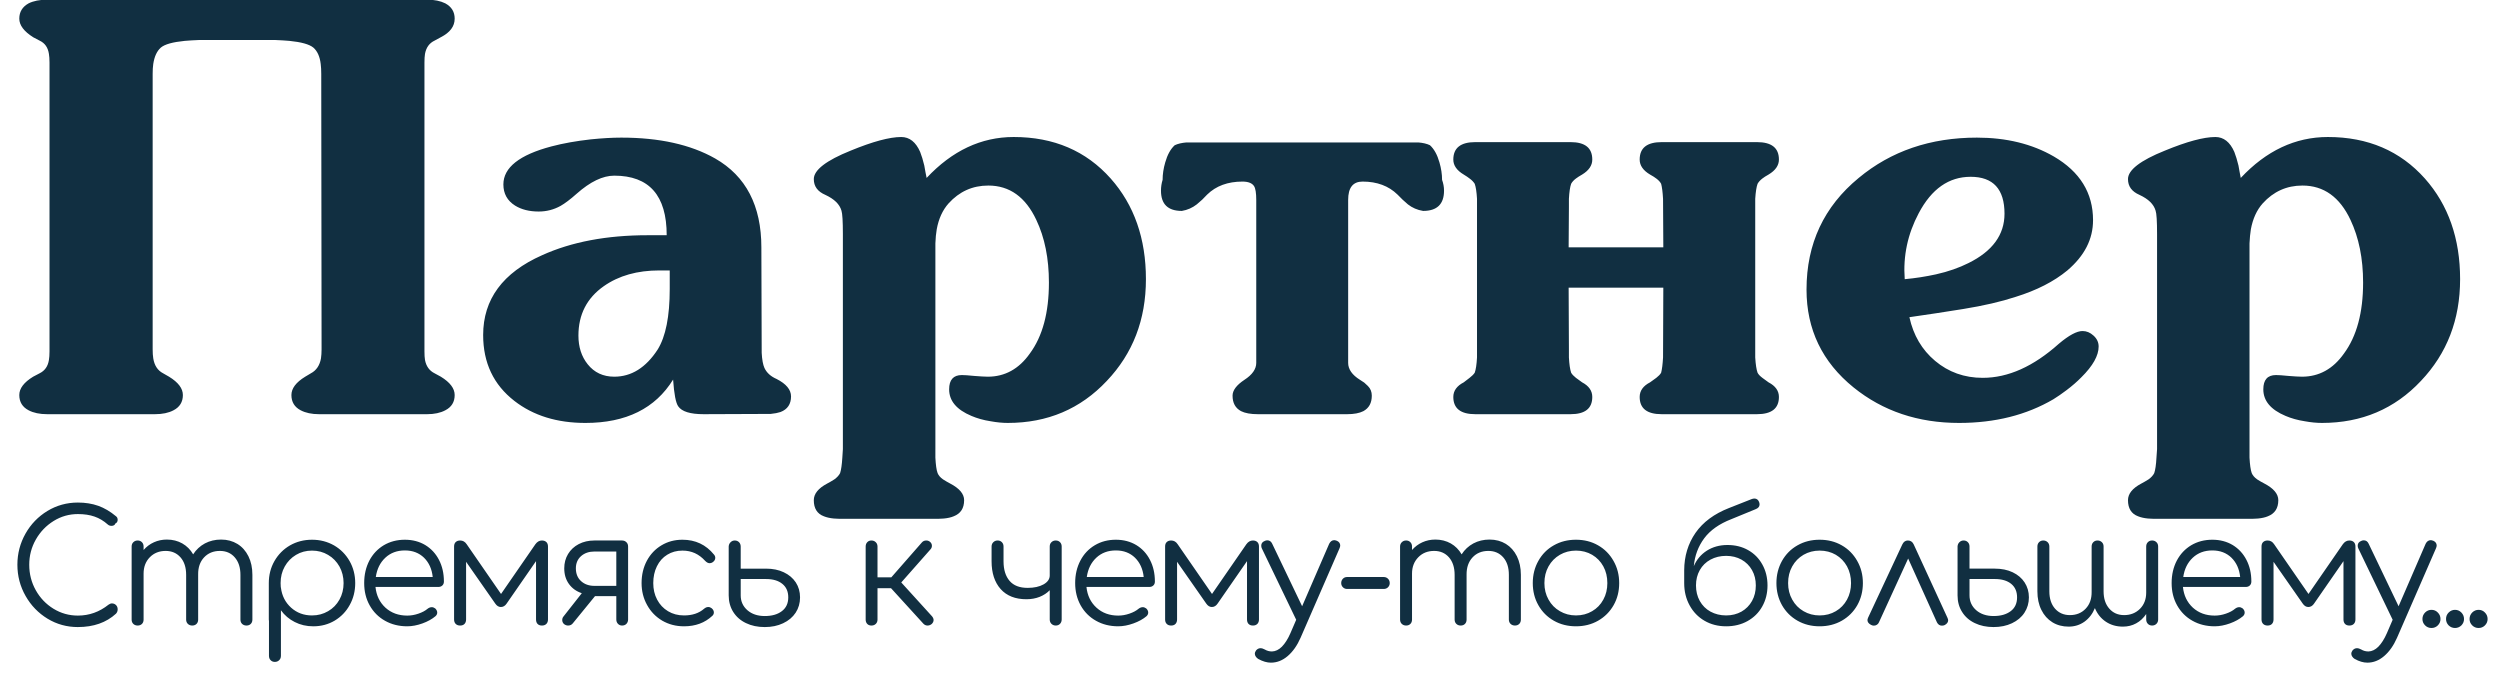 <?xml version="1.0" encoding="UTF-8"?>
<!DOCTYPE svg PUBLIC "-//W3C//DTD SVG 1.1//EN" "http://www.w3.org/Graphics/SVG/1.1/DTD/svg11.dtd">
<!-- Creator: CorelDRAW 2020 (64-Bit) -->
<svg xmlns="http://www.w3.org/2000/svg" xml:space="preserve" width="460px" height="126px" version="1.1" style="shape-rendering:geometricPrecision; text-rendering:geometricPrecision; image-rendering:optimizeQuality; fill-rule:evenodd; clip-rule:evenodd"
viewBox="0 0 460 126"
 xmlns:xlink="http://www.w3.org/1999/xlink"
 xmlns:xodm="http://www.corel.com/coreldraw/odm/2003">
 <defs>
  <style type="text/css">
   <![CDATA[
    .fil0 {fill:#112F41}
   ]]>
  </style>
 </defs>
 <g id="Layer_x0020_1">
  <path class="fil0" d="M36.66 7.36c-0.97,0.04 -1.86,0.09 -2.66,0.16 -2.21,0.22 -3.68,0.62 -4.41,1.24 -0.72,0.64 -1.18,1.63 -1.39,3.01 -0.08,0.53 -0.11,1.14 -0.11,1.83l0 50.68c0,0.62 0.03,1.18 0.11,1.66 0.21,1.31 0.81,2.23 1.82,2.75l1.08 0.62c1.7,1.04 2.55,2.16 2.55,3.38 0,1.27 -0.58,2.21 -1.72,2.8 -0.9,0.48 -2.04,0.72 -3.42,0.72l-19.81 0c-1.4,0 -2.53,-0.24 -3.44,-0.72 -1.13,-0.59 -1.71,-1.53 -1.71,-2.8 0,-1.22 0.85,-2.34 2.55,-3.38l1.18 -0.62c0.98,-0.48 1.54,-1.3 1.72,-2.45 0.07,-0.4 0.11,-0.94 0.11,-1.59l0 -53.12c0,-0.66 -0.04,-1.21 -0.11,-1.62 -0.18,-1.18 -0.74,-1.98 -1.72,-2.44l-1.18 -0.62c-1.7,-1.08 -2.55,-2.21 -2.55,-3.42 0,-1.25 0.58,-2.18 1.71,-2.81 0.91,-0.45 2.04,-0.68 3.44,-0.68l69.88 0c1.34,0 2.46,0.23 3.36,0.68 1.15,0.63 1.72,1.56 1.72,2.81 0,1.42 -0.85,2.55 -2.55,3.42l-1.14 0.62c-0.97,0.46 -1.55,1.26 -1.77,2.44 -0.07,0.41 -0.1,0.96 -0.1,1.62l0 53.12c0,0.65 0.03,1.19 0.1,1.59 0.22,1.15 0.8,1.97 1.77,2.45l1.14 0.62c1.7,1.04 2.55,2.16 2.55,3.38 0,1.27 -0.57,2.21 -1.72,2.8 -0.9,0.48 -2.02,0.72 -3.36,0.72l-19.87 0c-1.35,0 -2.48,-0.24 -3.39,-0.72 -1.13,-0.59 -1.7,-1.53 -1.7,-2.8 0,-1.22 0.84,-2.34 2.54,-3.38l1.04 -0.62c0.99,-0.52 1.63,-1.44 1.86,-2.75 0.07,-0.48 0.11,-1.04 0.11,-1.66l-0.06 -50.68c0,-0.69 -0.03,-1.3 -0.1,-1.83 -0.16,-1.38 -0.62,-2.37 -1.35,-3.01 -0.76,-0.62 -2.23,-1.02 -4.41,-1.24 -0.79,-0.07 -1.68,-0.12 -2.64,-0.16l-13.95 0zm103.49 57.54c0.07,1.29 0.24,2.21 0.51,2.81 0.42,0.89 1.17,1.56 2.23,2.02 1.77,0.9 2.66,1.97 2.66,3.21 0,1.41 -0.64,2.37 -1.93,2.87 -0.48,0.16 -1.08,0.28 -1.81,0.35l-12.34 0.05c-2.46,0 -4.02,-0.48 -4.68,-1.45 -0.44,-0.62 -0.76,-2.26 -0.94,-4.92 -3.27,5.31 -8.66,7.98 -16.13,7.98 -5.22,0 -9.58,-1.34 -13.07,-4.05 -3.84,-2.98 -5.75,-7.01 -5.75,-12.13 0,-6.57 3.61,-11.47 10.84,-14.68 5.43,-2.46 11.91,-3.68 19.44,-3.68l3.49 0c0,-7.32 -3.22,-10.96 -9.65,-10.96 -2.11,0 -4.41,1.11 -6.91,3.32 -1.2,1.07 -2.2,1.81 -2.96,2.24 -1.24,0.69 -2.58,1.04 -4.03,1.04 -1.74,0 -3.19,-0.37 -4.36,-1.1 -1.42,-0.9 -2.14,-2.19 -2.14,-3.89 0,-3.1 2.95,-5.44 8.87,-7 2.16,-0.57 4.55,-0.99 7.22,-1.29 2.08,-0.21 3.93,-0.32 5.6,-0.32 6.99,0 12.75,1.27 17.28,3.84 5.67,3.24 8.5,8.7 8.5,16.35l0.06 19.39zm-18.83 -15.14c-4.05,0 -7.45,0.95 -10.23,2.9 -3.1,2.18 -4.66,5.21 -4.66,9.09 0,2.1 0.57,3.86 1.7,5.27 1.22,1.53 2.85,2.29 4.89,2.29 3.15,0 5.81,-1.65 7.98,-4.98 1.49,-2.39 2.23,-6.11 2.23,-11.16l0 -3.41 -1.91 0zm50.79 32.88l0 1.56c0.07,1.31 0.19,2.27 0.41,2.85 0.17,0.42 0.49,0.8 0.99,1.15l0.67 0.41 0.67 0.37c1.7,0.89 2.55,1.91 2.55,3.06 0,1.49 -0.65,2.47 -1.93,2.96 -0.47,0.2 -1.08,0.34 -1.8,0.41l-0.99 0.05 -18.26 0 -0.99 -0.05c-0.73,-0.07 -1.33,-0.21 -1.83,-0.41 -1.24,-0.46 -1.86,-1.45 -1.86,-2.96 0,-1.18 0.82,-2.19 2.45,-3.06l0.67 -0.37 0.67 -0.41c0.48,-0.35 0.84,-0.73 1.05,-1.15 0.19,-0.58 0.33,-1.54 0.41,-2.85l0.1 -1.56 0 -39.58c0,-2.35 -0.09,-3.79 -0.26,-4.3 -0.34,-1.19 -1.33,-2.14 -2.96,-2.9 -1.42,-0.61 -2.13,-1.56 -2.13,-2.91 0,-1.66 2.27,-3.42 6.8,-5.24 4.04,-1.66 7.14,-2.5 9.28,-2.5 1.53,0 2.69,0.92 3.49,2.75 0.27,0.69 0.53,1.52 0.76,2.5l0.21 1.18 0.22 1.1c4.69,-5.01 10.04,-7.53 16.02,-7.53 7.37,0 13.32,2.55 17.85,7.64 4.32,4.87 6.48,11.05 6.48,18.52 0,7.44 -2.4,13.67 -7.2,18.72 -4.84,5.15 -10.91,7.73 -18.21,7.73 -0.97,0 -2.03,-0.1 -3.17,-0.31 -1.31,-0.2 -2.49,-0.54 -3.52,-0.98 -2.75,-1.15 -4.11,-2.78 -4.11,-4.89 0,-1.75 0.78,-2.63 2.34,-2.63 0.46,0 1.2,0.05 2.28,0.16 1.08,0.08 1.9,0.14 2.5,0.14 3.13,0 5.72,-1.42 7.72,-4.25 2.36,-3.19 3.52,-7.55 3.52,-13.07 0,-4.43 -0.77,-8.27 -2.32,-11.53 -1.98,-4.21 -4.92,-6.32 -8.83,-6.32 -2.91,0 -5.33,1.1 -7.31,3.28 -1.1,1.23 -1.83,2.83 -2.18,4.76 -0.13,0.76 -0.22,1.63 -0.25,2.6l0 37.86zm56.51 -49.23c-2.71,0 -4.87,0.8 -6.5,2.39l-0.92 0.94 -1 0.87c-0.79,0.62 -1.71,1.03 -2.74,1.2 -2.57,0 -3.84,-1.25 -3.84,-3.73 0,-0.69 0.1,-1.35 0.3,-1.99 0,-1.02 0.16,-2.1 0.48,-3.2 0.4,-1.42 0.99,-2.48 1.75,-3.17 0.6,-0.28 1.31,-0.44 2.14,-0.51l42.7 0c0.83,0.07 1.54,0.23 2.12,0.51 0.76,0.69 1.35,1.75 1.75,3.17 0.32,1.1 0.48,2.18 0.48,3.2 0.23,0.64 0.36,1.3 0.36,1.99 0,2.48 -1.28,3.73 -3.85,3.73 -1.06,-0.17 -2,-0.58 -2.79,-1.2l-0.98 -0.87 -0.94 -0.94c-1.63,-1.59 -3.77,-2.39 -6.42,-2.39 -1.78,0 -2.66,1.12 -2.66,3.37l0 29.99c0,1.17 0.73,2.22 2.18,3.12l0.78 0.51 0.67 0.62c0.49,0.48 0.72,1.09 0.72,1.78 0,1.34 -0.51,2.28 -1.55,2.85 -0.73,0.37 -1.72,0.56 -3,0.56l-16.39 0c-1.35,0 -2.39,-0.19 -3.12,-0.56 -1.05,-0.57 -1.56,-1.51 -1.56,-2.85 0,-0.98 0.73,-1.95 2.18,-2.91 1.45,-0.94 2.18,-1.98 2.18,-3.12l0 -29.99c0,-1.28 -0.14,-2.13 -0.41,-2.54 -0.35,-0.54 -1.06,-0.83 -2.12,-0.83zm77.38 3.17c-0.07,-1.25 -0.19,-2.16 -0.35,-2.76 -0.18,-0.34 -0.48,-0.67 -0.89,-0.97 -0.28,-0.22 -0.66,-0.46 -1.15,-0.73 -1.28,-0.76 -1.91,-1.68 -1.91,-2.76 0,-2.14 1.34,-3.21 4.05,-3.21l17.53 0c2.7,0 4.04,1.07 4.04,3.21 0,1.08 -0.64,2 -1.91,2.76 -0.48,0.27 -0.87,0.51 -1.14,0.73 -0.39,0.3 -0.69,0.63 -0.88,0.97 -0.21,0.6 -0.35,1.51 -0.43,2.76l0 29.2c0.08,1.28 0.22,2.22 0.43,2.8 0.16,0.32 0.46,0.62 0.88,0.94l1.14 0.83c1.27,0.66 1.91,1.56 1.91,2.69 0,2.11 -1.34,3.17 -4.04,3.17l-17.53 0c-2.71,0 -4.05,-1.06 -4.05,-3.17 0,-1.13 0.63,-2.03 1.91,-2.69l1.15 -0.83c0.41,-0.32 0.71,-0.62 0.89,-0.94 0.16,-0.62 0.28,-1.56 0.35,-2.8l0.05 -12.85 -17.42 0 0.05 11.35 0 1.5c0.07,1.24 0.2,2.18 0.41,2.8 0.18,0.32 0.48,0.62 0.88,0.94l1.14 0.83c1.25,0.66 1.87,1.56 1.87,2.69 0,2.11 -1.32,3.17 -4,3.17l-17.53 0c-2.69,0 -4.04,-1.06 -4.04,-3.17 0,-1.13 0.64,-2.03 1.92,-2.69l1.08 -0.83c0.42,-0.32 0.72,-0.62 0.94,-0.94 0.21,-0.58 0.35,-1.52 0.42,-2.8l0 -29.2c-0.07,-1.25 -0.21,-2.16 -0.42,-2.76 -0.22,-0.34 -0.52,-0.67 -0.94,-0.97 -0.27,-0.22 -0.64,-0.46 -1.08,-0.73 -1.28,-0.76 -1.92,-1.68 -1.92,-2.76 0,-2.14 1.35,-3.21 4.04,-3.21l17.53 0c2.68,0 4,1.07 4,3.21 0,1.08 -0.62,2 -1.87,2.76 -0.48,0.27 -0.85,0.51 -1.14,0.73 -0.4,0.3 -0.7,0.63 -0.88,0.97 -0.21,0.6 -0.34,1.51 -0.41,2.76l0 1.51 -0.05 7.42 17.42 0 -0.05 -8.93zm58.83 32.94c4.67,0 9.33,-2.09 14,-6.27 1.85,-1.56 3.3,-2.34 4.36,-2.34 0.73,0 1.4,0.27 2.02,0.84 0.64,0.58 0.94,1.25 0.94,2.01 0,1.67 -1.05,3.55 -3.17,5.65 -0.78,0.8 -1.7,1.6 -2.75,2.39 -0.87,0.66 -1.68,1.21 -2.42,1.67 -4.96,2.9 -10.73,4.35 -17.34,4.35 -7.54,0 -14.01,-2.17 -19.41,-6.53 -5.77,-4.67 -8.66,-10.68 -8.66,-18.01 0,-8.45 3.21,-15.28 9.6,-20.54 5.95,-4.94 13.19,-7.42 21.75,-7.42 5.41,0 10.14,1.15 14.15,3.47 4.81,2.8 7.22,6.71 7.22,11.72 0,3.51 -1.58,6.57 -4.73,9.25 -2.46,2.03 -5.63,3.66 -9.54,4.87 -2.61,0.86 -5.81,1.61 -9.65,2.23l-4.98 0.78 -4.89 0.72c0.73,3.33 2.31,6.01 4.73,8.04 2.46,2.07 5.38,3.12 8.77,3.12zm4 -30.19c0,-4.54 -2.09,-6.8 -6.23,-6.8 -4.02,0 -7.19,2.23 -9.55,6.69 -2.04,3.84 -2.9,7.88 -2.58,12.15 1.96,-0.18 3.87,-0.48 5.75,-0.89 2.29,-0.51 4.27,-1.22 5.97,-2.07 4.42,-2.18 6.64,-5.21 6.64,-9.08zm45.08 43.31l0 1.56c0.07,1.31 0.2,2.27 0.41,2.85 0.18,0.42 0.5,0.8 0.99,1.15l0.67 0.41 0.68 0.37c1.7,0.89 2.55,1.91 2.55,3.06 0,1.49 -0.66,2.47 -1.93,2.96 -0.48,0.2 -1.08,0.34 -1.81,0.41l-0.99 0.05 -18.26 0 -0.99 -0.05c-0.72,-0.07 -1.33,-0.21 -1.82,-0.41 -1.24,-0.46 -1.86,-1.45 -1.86,-2.96 0,-1.18 0.81,-2.19 2.44,-3.06l0.67 -0.37 0.68 -0.41c0.48,-0.35 0.83,-0.73 1.04,-1.15 0.2,-0.58 0.34,-1.54 0.41,-2.85l0.11 -1.56 0 -39.58c0,-2.35 -0.09,-3.79 -0.27,-4.3 -0.34,-1.19 -1.33,-2.14 -2.96,-2.9 -1.41,-0.61 -2.12,-1.56 -2.12,-2.91 0,-1.66 2.26,-3.42 6.8,-5.24 4.03,-1.66 7.13,-2.5 9.28,-2.5 1.52,0 2.69,0.92 3.49,2.75 0.26,0.69 0.53,1.52 0.76,2.5l0.21 1.18 0.21 1.1c4.69,-5.01 10.04,-7.53 16.03,-7.53 7.36,0 13.31,2.55 17.85,7.64 4.32,4.87 6.48,11.05 6.48,18.52 0,7.44 -2.41,13.67 -7.21,18.72 -4.83,5.15 -10.91,7.73 -18.2,7.73 -0.98,0 -2.04,-0.1 -3.17,-0.31 -1.31,-0.2 -2.5,-0.54 -3.53,-0.98 -2.74,-1.15 -4.1,-2.78 -4.1,-4.89 0,-1.75 0.77,-2.63 2.33,-2.63 0.46,0 1.21,0.05 2.29,0.16 1.08,0.08 1.89,0.14 2.49,0.14 3.14,0 5.72,-1.42 7.72,-4.25 2.36,-3.19 3.53,-7.55 3.53,-13.07 0,-4.43 -0.78,-8.27 -2.32,-11.53 -1.98,-4.21 -4.92,-6.32 -8.84,-6.32 -2.9,0 -5.33,1.1 -7.31,3.28 -1.1,1.23 -1.82,2.83 -2.18,4.76 -0.12,0.76 -0.21,1.63 -0.25,2.6l0 37.86z"/>
  <g id="_2441088112128">
   <path class="fil0" d="M14.33 115.38c-2.02,0 -3.88,-0.51 -5.58,-1.54 -1.69,-1.03 -3.04,-2.42 -4.04,-4.18 -1,-1.75 -1.51,-3.67 -1.51,-5.75 0,-2.06 0.5,-3.96 1.49,-5.72 0.99,-1.75 2.34,-3.14 4.03,-4.17 1.7,-1.03 3.57,-1.55 5.61,-1.55 1.37,0 2.62,0.2 3.75,0.6 1.12,0.4 2.21,1.04 3.26,1.92 0.21,0.15 0.31,0.37 0.31,0.66 0,0.15 -0.03,0.29 -0.11,0.41 -0.08,0.13 -0.18,0.22 -0.32,0.27 -0.03,0.14 -0.12,0.24 -0.25,0.32 -0.14,0.07 -0.28,0.11 -0.43,0.11 -0.29,0 -0.53,-0.08 -0.72,-0.26 -0.74,-0.66 -1.55,-1.15 -2.43,-1.45 -0.88,-0.31 -1.9,-0.46 -3.06,-0.46 -1.6,0 -3.09,0.42 -4.46,1.27 -1.37,0.85 -2.47,1.99 -3.28,3.42 -0.81,1.43 -1.21,2.97 -1.21,4.63 0,1.7 0.4,3.26 1.2,4.69 0.8,1.43 1.89,2.57 3.26,3.41 1.37,0.84 2.87,1.26 4.49,1.26 2.08,0 3.96,-0.67 5.64,-2.01 0.21,-0.15 0.42,-0.23 0.62,-0.23 0.29,0 0.54,0.1 0.75,0.3 0.21,0.21 0.31,0.47 0.31,0.79 0,0.31 -0.1,0.57 -0.31,0.8 -1.79,1.64 -4.13,2.46 -7.01,2.46zm26.36 -16.1c1.12,0 2.12,0.27 2.99,0.8 0.87,0.53 1.54,1.29 2.03,2.27 0.49,0.99 0.73,2.12 0.73,3.42l0 8.24c0,0.32 -0.1,0.59 -0.3,0.79 -0.2,0.2 -0.46,0.3 -0.79,0.3 -0.32,0 -0.59,-0.1 -0.8,-0.3 -0.21,-0.2 -0.31,-0.47 -0.31,-0.79l0 -8.24c0,-1.35 -0.35,-2.42 -1.05,-3.22 -0.69,-0.79 -1.6,-1.18 -2.73,-1.18 -1.2,0 -2.17,0.4 -2.92,1.2 -0.74,0.8 -1.1,1.85 -1.08,3.14l0 0.06 0 8.24c0,0.32 -0.1,0.59 -0.3,0.79 -0.2,0.2 -0.47,0.3 -0.79,0.3 -0.32,0 -0.59,-0.1 -0.8,-0.3 -0.21,-0.2 -0.32,-0.47 -0.32,-0.79l0 -8.24c0,-1.35 -0.34,-2.42 -1.04,-3.22 -0.7,-0.79 -1.61,-1.18 -2.73,-1.18 -1.18,0 -2.16,0.39 -2.92,1.17 -0.76,0.78 -1.14,1.78 -1.14,3l0 8.47c0,0.32 -0.1,0.59 -0.3,0.79 -0.2,0.2 -0.47,0.3 -0.79,0.3 -0.32,0 -0.59,-0.1 -0.8,-0.3 -0.21,-0.2 -0.31,-0.47 -0.31,-0.79l0 -13.44c0,-0.33 0.1,-0.6 0.31,-0.8 0.21,-0.21 0.48,-0.32 0.8,-0.32 0.32,0 0.59,0.11 0.79,0.32 0.2,0.2 0.3,0.47 0.3,0.8l0 0.63c0.53,-0.61 1.16,-1.09 1.9,-1.42 0.73,-0.33 1.53,-0.5 2.39,-0.5 1.05,0 1.99,0.24 2.83,0.71 0.84,0.48 1.51,1.15 2,2.01 0.55,-0.86 1.27,-1.53 2.16,-2.01 0.89,-0.47 1.88,-0.71 2.99,-0.71zm16.72 0.03c1.49,0 2.83,0.35 4.05,1.04 1.21,0.7 2.16,1.66 2.86,2.88 0.69,1.22 1.04,2.57 1.04,4.06 0,1.48 -0.34,2.83 -1.02,4.04 -0.67,1.22 -1.6,2.17 -2.77,2.87 -1.17,0.69 -2.48,1.04 -3.93,1.04 -1.24,0 -2.38,-0.26 -3.41,-0.79 -1.03,-0.52 -1.87,-1.24 -2.54,-2.16l0 8.38c0,0.33 -0.11,0.6 -0.32,0.8 -0.21,0.21 -0.47,0.32 -0.8,0.32 -0.32,0 -0.58,-0.11 -0.78,-0.32 -0.2,-0.2 -0.3,-0.47 -0.3,-0.8l0 -6.4c-0.02,-0.06 -0.03,-0.15 -0.03,-0.26l0 -6.72c0,-1.49 0.34,-2.84 1.04,-4.06 0.7,-1.22 1.65,-2.18 2.86,-2.88 1.21,-0.69 2.56,-1.04 4.05,-1.04zm0 13.93c1.09,0 2.07,-0.26 2.96,-0.78 0.89,-0.51 1.58,-1.22 2.09,-2.13 0.5,-0.9 0.76,-1.92 0.76,-3.04 0,-1.13 -0.26,-2.14 -0.76,-3.05 -0.51,-0.9 -1.2,-1.62 -2.09,-2.14 -0.89,-0.53 -1.87,-0.79 -2.96,-0.79 -1.09,0 -2.07,0.26 -2.95,0.79 -0.87,0.52 -1.57,1.24 -2.07,2.14 -0.51,0.91 -0.76,1.92 -0.76,3.05 0,0.32 0.01,0.56 0.03,0.71 0.02,0.04 0.03,0.09 0.03,0.15 0.19,1.48 0.81,2.7 1.87,3.66 1.06,0.95 2.34,1.43 3.85,1.43zm17.09 -13.93c1.41,0 2.66,0.33 3.75,0.98 1.08,0.66 1.93,1.57 2.53,2.74 0.6,1.16 0.9,2.48 0.9,3.97 0,0.31 -0.1,0.55 -0.29,0.73 -0.19,0.18 -0.44,0.27 -0.74,0.27l-11.56 0c0.16,1.57 0.77,2.83 1.83,3.81 1.07,0.97 2.41,1.46 4.01,1.46 0.69,0 1.38,-0.12 2.07,-0.36 0.7,-0.24 1.26,-0.54 1.68,-0.9 0.24,-0.19 0.5,-0.29 0.77,-0.29 0.21,0 0.42,0.08 0.63,0.23 0.24,0.23 0.37,0.49 0.37,0.77 0,0.25 -0.11,0.47 -0.32,0.66 -0.63,0.53 -1.43,0.98 -2.4,1.33 -0.97,0.35 -1.91,0.53 -2.8,0.53 -1.53,0 -2.89,-0.34 -4.09,-1.02 -1.2,-0.67 -2.14,-1.62 -2.82,-2.83 -0.68,-1.21 -1.01,-2.58 -1.01,-4.1 0,-1.55 0.32,-2.92 0.95,-4.14 0.64,-1.21 1.53,-2.15 2.66,-2.83 1.14,-0.67 2.43,-1.01 3.88,-1.01zm0 1.97c-1.45,0 -2.65,0.45 -3.6,1.34 -0.96,0.9 -1.54,2.08 -1.75,3.55l10.47 0c-0.15,-1.47 -0.69,-2.65 -1.6,-3.55 -0.92,-0.89 -2.09,-1.34 -3.52,-1.34zm25.21 -1.83c0.35,0 0.62,0.1 0.82,0.29 0.2,0.19 0.3,0.46 0.3,0.83l0 13.41c0,0.34 -0.1,0.62 -0.3,0.82 -0.2,0.2 -0.47,0.3 -0.82,0.3 -0.34,0 -0.61,-0.1 -0.8,-0.3 -0.19,-0.2 -0.28,-0.48 -0.28,-0.82l0 -10.73 -5.41 7.81c-0.28,0.42 -0.64,0.63 -1.06,0.63 -0.4,0 -0.74,-0.21 -1.03,-0.63l-5.37 -7.69 0 10.61c0,0.34 -0.1,0.62 -0.29,0.82 -0.19,0.2 -0.46,0.3 -0.8,0.3 -0.35,0 -0.62,-0.1 -0.82,-0.3 -0.2,-0.2 -0.3,-0.48 -0.3,-0.82l0 -13.41c0,-0.37 0.1,-0.64 0.3,-0.83 0.2,-0.19 0.47,-0.29 0.82,-0.29 0.49,0 0.9,0.23 1.2,0.69l6.32 9.15 6.32 -9.15c0.33,-0.46 0.73,-0.69 1.2,-0.69zm14.75 0c0.32,0 0.59,0.11 0.8,0.32 0.21,0.2 0.31,0.47 0.31,0.8l0 13.44c-0.01,0.32 -0.12,0.59 -0.32,0.79 -0.2,0.2 -0.47,0.3 -0.79,0.3 -0.31,0 -0.56,-0.11 -0.76,-0.32 -0.2,-0.21 -0.3,-0.48 -0.3,-0.8l0 -4.29 -3.92 0 -4.09 5.01c-0.21,0.26 -0.49,0.4 -0.86,0.4 -0.28,0 -0.54,-0.1 -0.77,-0.29 -0.21,-0.21 -0.31,-0.45 -0.31,-0.72 0,-0.26 0.08,-0.49 0.25,-0.68l3.35 -4.26c-0.99,-0.33 -1.78,-0.89 -2.36,-1.69 -0.58,-0.8 -0.87,-1.76 -0.87,-2.89 0,-0.97 0.23,-1.85 0.7,-2.63 0.47,-0.78 1.13,-1.39 1.97,-1.83 0.85,-0.44 1.81,-0.66 2.88,-0.66l5.09 0zm-1.06 2.03l-4.03 0c-0.99,0 -1.81,0.28 -2.45,0.84 -0.64,0.57 -0.96,1.32 -0.96,2.25 0,0.99 0.32,1.78 0.96,2.36 0.64,0.58 1.46,0.87 2.45,0.87l4.03 0 0 -6.32zm12.46 13.76c-1.49,0 -2.82,-0.35 -4.01,-1.04 -1.18,-0.7 -2.11,-1.65 -2.78,-2.87 -0.68,-1.21 -1.02,-2.56 -1.02,-4.04 0,-1.53 0.33,-2.9 0.97,-4.11 0.65,-1.21 1.55,-2.16 2.69,-2.84 1.15,-0.69 2.43,-1.03 3.86,-1.03 2.39,0 4.32,0.91 5.81,2.74 0.15,0.17 0.23,0.38 0.23,0.6 0,0.31 -0.16,0.58 -0.49,0.81 -0.17,0.11 -0.35,0.17 -0.54,0.17 -0.29,0 -0.56,-0.15 -0.83,-0.43 -0.57,-0.63 -1.2,-1.1 -1.89,-1.42 -0.69,-0.31 -1.45,-0.47 -2.29,-0.47 -1.05,0 -1.98,0.25 -2.8,0.76 -0.82,0.5 -1.45,1.21 -1.9,2.13 -0.45,0.91 -0.67,1.94 -0.67,3.09 0,1.12 0.23,2.14 0.71,3.04 0.48,0.91 1.15,1.62 2,2.13 0.86,0.52 1.84,0.78 2.95,0.78 1.52,0 2.75,-0.41 3.69,-1.23 0.25,-0.21 0.5,-0.32 0.77,-0.32 0.23,0 0.44,0.08 0.63,0.23 0.27,0.23 0.4,0.49 0.4,0.77 0,0.25 -0.1,0.46 -0.29,0.63 -1.37,1.28 -3.1,1.92 -5.2,1.92zm14.86 0.14c-1.3,0 -2.45,-0.24 -3.46,-0.73 -1.01,-0.48 -1.79,-1.17 -2.35,-2.06 -0.55,-0.88 -0.83,-1.9 -0.83,-3.04l0 -9.01c0.02,-0.31 0.14,-0.57 0.35,-0.77 0.21,-0.21 0.46,-0.32 0.77,-0.32 0.32,0 0.58,0.11 0.79,0.32 0.19,0.2 0.3,0.47 0.3,0.8l0 4.06 4.66 0c1.24,0 2.33,0.22 3.27,0.67 0.95,0.45 1.68,1.07 2.21,1.87 0.52,0.8 0.78,1.72 0.78,2.75 0,1.05 -0.27,1.99 -0.81,2.82 -0.55,0.83 -1.31,1.47 -2.31,1.94 -0.99,0.47 -2.11,0.7 -3.37,0.7zm0 -2.03c1.3,0 2.34,-0.29 3.13,-0.89 0.79,-0.59 1.19,-1.44 1.19,-2.54 0,-1.07 -0.36,-1.9 -1.09,-2.49 -0.72,-0.59 -1.72,-0.89 -3,-0.89l-4.66 0 0 3.01c0,1.1 0.41,2.01 1.23,2.73 0.82,0.71 1.88,1.07 3.2,1.07zm30.78 0.06c0.19,0.23 0.28,0.46 0.28,0.68 0,0.25 -0.11,0.49 -0.34,0.72 -0.23,0.19 -0.49,0.29 -0.77,0.29 -0.29,0 -0.54,-0.11 -0.75,-0.32l-5.97 -6.55 -2.49 0 0 5.78c0,0.32 -0.11,0.59 -0.32,0.79 -0.21,0.2 -0.47,0.3 -0.8,0.3 -0.32,0 -0.58,-0.1 -0.77,-0.3 -0.19,-0.2 -0.29,-0.47 -0.29,-0.79l0 -13.44c0,-0.33 0.1,-0.6 0.29,-0.8 0.19,-0.21 0.45,-0.32 0.77,-0.32 0.33,0 0.59,0.11 0.8,0.32 0.21,0.2 0.32,0.47 0.32,0.8l0 5.66 2.54 0 5.64 -6.44c0.21,-0.23 0.47,-0.34 0.8,-0.34 0.25,0 0.47,0.08 0.66,0.23 0.24,0.19 0.37,0.44 0.37,0.74 0,0.27 -0.1,0.5 -0.29,0.69l-5.35 6.06 5.67 6.24zm22.76 -13.96c0.33,0 0.59,0.11 0.79,0.32 0.2,0.2 0.3,0.47 0.3,0.8l0 13.41c0,0.32 -0.1,0.59 -0.3,0.8 -0.2,0.21 -0.46,0.32 -0.79,0.32 -0.32,0 -0.59,-0.11 -0.8,-0.32 -0.21,-0.21 -0.31,-0.48 -0.31,-0.8l0 -5.38c-0.5,0.52 -1.11,0.92 -1.85,1.22 -0.73,0.29 -1.54,0.44 -2.44,0.44 -2.04,0 -3.62,-0.62 -4.74,-1.87 -1.11,-1.25 -1.67,-2.95 -1.67,-5.11l0 -2.71c0,-0.33 0.11,-0.6 0.32,-0.8 0.21,-0.21 0.47,-0.32 0.8,-0.32 0.32,0 0.58,0.11 0.78,0.32 0.2,0.2 0.3,0.47 0.3,0.8l0 2.71c0,1.55 0.38,2.75 1.12,3.61 0.74,0.86 1.85,1.28 3.32,1.28 1.18,0 2.15,-0.21 2.92,-0.64 0.76,-0.43 1.14,-0.98 1.14,-1.64l0 -5.32c0,-0.33 0.1,-0.6 0.31,-0.8 0.21,-0.21 0.48,-0.32 0.8,-0.32zm11.06 -0.14c1.41,0 2.66,0.33 3.75,0.98 1.09,0.66 1.93,1.57 2.53,2.74 0.6,1.16 0.9,2.48 0.9,3.97 0,0.31 -0.09,0.55 -0.29,0.73 -0.19,0.18 -0.43,0.27 -0.74,0.27l-11.56 0c0.16,1.57 0.77,2.83 1.84,3.81 1.06,0.97 2.4,1.46 4,1.46 0.69,0 1.38,-0.12 2.07,-0.36 0.7,-0.24 1.26,-0.54 1.68,-0.9 0.25,-0.19 0.5,-0.29 0.77,-0.29 0.21,0 0.42,0.08 0.63,0.23 0.25,0.23 0.37,0.49 0.37,0.77 0,0.25 -0.11,0.47 -0.31,0.66 -0.63,0.53 -1.43,0.98 -2.41,1.33 -0.97,0.35 -1.9,0.53 -2.8,0.53 -1.53,0 -2.89,-0.34 -4.09,-1.02 -1.2,-0.67 -2.14,-1.62 -2.82,-2.83 -0.67,-1.21 -1.01,-2.58 -1.01,-4.1 0,-1.55 0.32,-2.92 0.96,-4.14 0.63,-1.21 1.52,-2.15 2.66,-2.83 1.13,-0.67 2.42,-1.01 3.87,-1.01zm0 1.97c-1.45,0 -2.65,0.45 -3.6,1.34 -0.96,0.9 -1.54,2.08 -1.75,3.55l10.47 0c-0.15,-1.47 -0.69,-2.65 -1.6,-3.55 -0.92,-0.89 -2.09,-1.34 -3.52,-1.34zm25.22 -1.83c0.34,0 0.61,0.1 0.81,0.29 0.2,0.19 0.3,0.46 0.3,0.83l0 13.41c0,0.34 -0.1,0.62 -0.3,0.82 -0.2,0.2 -0.47,0.3 -0.81,0.3 -0.35,0 -0.61,-0.1 -0.81,-0.3 -0.19,-0.2 -0.28,-0.48 -0.28,-0.82l0 -10.73 -5.41 7.81c-0.28,0.42 -0.64,0.63 -1.06,0.63 -0.4,0 -0.74,-0.21 -1.03,-0.63l-5.37 -7.69 0 10.61c0,0.34 -0.1,0.62 -0.29,0.82 -0.19,0.2 -0.46,0.3 -0.8,0.3 -0.34,0 -0.62,-0.1 -0.81,-0.3 -0.21,-0.2 -0.3,-0.48 -0.3,-0.82l0 -13.41c0,-0.37 0.09,-0.64 0.3,-0.83 0.19,-0.19 0.47,-0.29 0.81,-0.29 0.5,0 0.9,0.23 1.2,0.69l6.32 9.15 6.32 -9.15c0.33,-0.46 0.73,-0.69 1.21,-0.69zm15.46 0.06c0.4,0.19 0.6,0.48 0.6,0.88 0,0.14 -0.05,0.32 -0.15,0.55l-7.15 16.42c-0.63,1.43 -1.42,2.55 -2.37,3.36 -0.95,0.81 -1.98,1.21 -3.09,1.21 -0.72,0 -1.5,-0.23 -2.32,-0.68 -0.19,-0.12 -0.34,-0.26 -0.45,-0.43 -0.12,-0.17 -0.18,-0.35 -0.18,-0.52 0,-0.21 0.08,-0.42 0.23,-0.63 0.23,-0.26 0.5,-0.4 0.8,-0.4 0.25,0 0.51,0.08 0.78,0.23 0.42,0.25 0.86,0.37 1.34,0.37 0.65,-0.02 1.26,-0.31 1.83,-0.88 0.57,-0.58 1.1,-1.41 1.57,-2.49l1.06 -2.46 -6.32 -13.13c-0.08,-0.15 -0.11,-0.32 -0.11,-0.52 0,-0.4 0.21,-0.68 0.63,-0.85 0.15,-0.08 0.31,-0.12 0.48,-0.12 0.4,0 0.7,0.2 0.89,0.6l5.52 11.53 4.98 -11.5c0.23,-0.44 0.54,-0.66 0.94,-0.66 0.1,0 0.26,0.04 0.49,0.12zm1.87 8.86c-0.3,0 -0.56,-0.1 -0.77,-0.31 -0.21,-0.21 -0.32,-0.47 -0.32,-0.77 0,-0.33 0.11,-0.59 0.31,-0.8 0.2,-0.21 0.46,-0.32 0.78,-0.32l6.72 0c0.33,0 0.59,0.11 0.8,0.32 0.21,0.21 0.32,0.47 0.32,0.8 0,0.3 -0.11,0.56 -0.32,0.77 -0.21,0.21 -0.47,0.31 -0.8,0.31l-6.72 0zm26.22 -9.09c1.12,0 2.12,0.27 2.99,0.8 0.86,0.53 1.54,1.29 2.03,2.27 0.48,0.99 0.73,2.12 0.73,3.42l0 8.24c0,0.32 -0.1,0.59 -0.3,0.79 -0.2,0.2 -0.47,0.3 -0.79,0.3 -0.32,0 -0.59,-0.1 -0.8,-0.3 -0.21,-0.2 -0.32,-0.47 -0.32,-0.79l0 -8.24c0,-1.35 -0.34,-2.42 -1.04,-3.22 -0.7,-0.79 -1.61,-1.18 -2.73,-1.18 -1.2,0 -2.18,0.4 -2.92,1.2 -0.74,0.8 -1.1,1.85 -1.09,3.14l0 0.06 0 8.24c0,0.32 -0.1,0.59 -0.3,0.79 -0.2,0.2 -0.46,0.3 -0.78,0.3 -0.33,0 -0.59,-0.1 -0.8,-0.3 -0.21,-0.2 -0.32,-0.47 -0.32,-0.79l0 -8.24c0,-1.35 -0.35,-2.42 -1.04,-3.22 -0.7,-0.79 -1.61,-1.18 -2.73,-1.18 -1.19,0 -2.16,0.39 -2.92,1.17 -0.76,0.78 -1.15,1.78 -1.15,3l0 8.47c0,0.32 -0.1,0.59 -0.3,0.79 -0.2,0.2 -0.46,0.3 -0.78,0.3 -0.33,0 -0.59,-0.1 -0.8,-0.3 -0.21,-0.2 -0.32,-0.47 -0.32,-0.79l0 -13.44c0,-0.33 0.11,-0.6 0.32,-0.8 0.21,-0.21 0.47,-0.32 0.8,-0.32 0.32,0 0.58,0.11 0.78,0.32 0.2,0.2 0.3,0.47 0.3,0.8l0 0.63c0.54,-0.61 1.17,-1.09 1.91,-1.42 0.73,-0.33 1.53,-0.5 2.39,-0.5 1.04,0 1.99,0.24 2.83,0.71 0.84,0.48 1.5,1.15 2,2.01 0.55,-0.86 1.27,-1.53 2.16,-2.01 0.89,-0.47 1.88,-0.71 2.99,-0.71zm15.89 15.96c-1.51,0 -2.87,-0.34 -4.08,-1.03 -1.21,-0.69 -2.16,-1.64 -2.84,-2.85 -0.69,-1.21 -1.03,-2.57 -1.03,-4.07 0,-1.51 0.34,-2.87 1.03,-4.09 0.68,-1.22 1.63,-2.18 2.84,-2.86 1.21,-0.69 2.57,-1.03 4.08,-1.03 1.5,0 2.86,0.34 4.06,1.03 1.2,0.68 2.15,1.64 2.84,2.86 0.7,1.22 1.05,2.58 1.05,4.09 0,1.5 -0.34,2.86 -1.03,4.07 -0.69,1.21 -1.64,2.16 -2.85,2.85 -1.21,0.69 -2.57,1.03 -4.07,1.03zm0 -2c1.1,0 2.09,-0.26 2.97,-0.78 0.88,-0.51 1.57,-1.22 2.06,-2.13 0.5,-0.9 0.74,-1.92 0.74,-3.04 0,-1.15 -0.24,-2.17 -0.74,-3.08 -0.49,-0.9 -1.18,-1.61 -2.06,-2.13 -0.88,-0.51 -1.87,-0.77 -2.97,-0.77 -1.09,0 -2.08,0.26 -2.96,0.77 -0.89,0.52 -1.59,1.23 -2.09,2.13 -0.51,0.91 -0.76,1.93 -0.76,3.08 0,1.12 0.25,2.14 0.76,3.04 0.5,0.91 1.2,1.62 2.09,2.13 0.88,0.52 1.87,0.78 2.96,0.78zm27.86 -12.96c1.43,0 2.7,0.31 3.81,0.94 1.12,0.63 1.99,1.51 2.62,2.65 0.63,1.13 0.95,2.42 0.95,3.85 0,1.45 -0.33,2.74 -0.98,3.89 -0.64,1.14 -1.55,2.03 -2.7,2.67 -1.15,0.64 -2.46,0.96 -3.93,0.96 -1.49,0 -2.81,-0.34 -3.98,-1.02 -1.16,-0.67 -2.08,-1.62 -2.74,-2.83 -0.67,-1.21 -1,-2.58 -1,-4.1l0 -2.35c0.01,-2.61 0.71,-4.91 2.08,-6.89 1.38,-1.98 3.44,-3.51 6.18,-4.58l4.21 -1.66c0.17,-0.05 0.32,-0.08 0.45,-0.08 0.4,0 0.69,0.21 0.86,0.63 0.06,0.17 0.09,0.32 0.09,0.45 0,0.41 -0.25,0.7 -0.75,0.89l-4.46 1.83c-2.21,0.86 -3.87,2.03 -4.98,3.52 -1.1,1.49 -1.74,3.19 -1.91,5.12 0.51,-1.2 1.31,-2.15 2.4,-2.85 1.09,-0.69 2.35,-1.04 3.78,-1.04zm-0.23 12.96c1.05,0 1.99,-0.24 2.82,-0.7 0.82,-0.47 1.47,-1.12 1.94,-1.96 0.47,-0.84 0.7,-1.8 0.7,-2.86 0,-1.05 -0.23,-1.99 -0.7,-2.82 -0.47,-0.83 -1.12,-1.47 -1.94,-1.93 -0.83,-0.46 -1.77,-0.69 -2.82,-0.69 -1.07,0 -2.03,0.23 -2.88,0.69 -0.85,0.46 -1.5,1.1 -1.97,1.93 -0.47,0.83 -0.7,1.77 -0.7,2.82 0,1.06 0.23,2.02 0.7,2.86 0.47,0.84 1.12,1.49 1.97,1.96 0.85,0.46 1.81,0.7 2.88,0.7zm17.2 2c-1.5,0 -2.86,-0.34 -4.07,-1.03 -1.21,-0.69 -2.16,-1.64 -2.85,-2.85 -0.68,-1.21 -1.03,-2.57 -1.03,-4.07 0,-1.51 0.35,-2.87 1.03,-4.09 0.69,-1.22 1.64,-2.18 2.85,-2.86 1.21,-0.69 2.57,-1.03 4.07,-1.03 1.51,0 2.86,0.34 4.07,1.03 1.2,0.68 2.15,1.64 2.84,2.86 0.7,1.22 1.05,2.58 1.05,4.09 0,1.5 -0.35,2.86 -1.03,4.07 -0.69,1.21 -1.64,2.16 -2.85,2.85 -1.21,0.69 -2.57,1.03 -4.08,1.03zm0 -2c1.11,0 2.1,-0.26 2.98,-0.78 0.88,-0.51 1.56,-1.22 2.06,-2.13 0.49,-0.9 0.74,-1.92 0.74,-3.04 0,-1.15 -0.25,-2.17 -0.74,-3.08 -0.5,-0.9 -1.18,-1.61 -2.06,-2.13 -0.88,-0.51 -1.87,-0.77 -2.98,-0.77 -1.08,0 -2.07,0.26 -2.96,0.77 -0.88,0.52 -1.58,1.23 -2.08,2.13 -0.51,0.91 -0.76,1.93 -0.76,3.08 0,1.12 0.25,2.14 0.76,3.04 0.5,0.91 1.2,1.62 2.08,2.13 0.89,0.52 1.88,0.78 2.96,0.78zm23.53 0.45c0.08,0.2 0.12,0.34 0.12,0.43 0,0.37 -0.21,0.66 -0.63,0.89 -0.16,0.08 -0.33,0.11 -0.52,0.11 -0.4,0 -0.7,-0.2 -0.91,-0.6l-5.3 -11.75 -5.37 11.73c-0.08,0.19 -0.2,0.34 -0.37,0.45 -0.18,0.12 -0.37,0.17 -0.58,0.17 -0.15,0 -0.32,-0.04 -0.51,-0.14 -0.44,-0.23 -0.66,-0.52 -0.66,-0.89 0,-0.09 0.04,-0.23 0.11,-0.42l6.3 -13.48c0.23,-0.49 0.57,-0.74 1.03,-0.74 0.49,0 0.86,0.25 1.08,0.74l6.21 13.5zm8.48 1.69c-1.29,0 -2.45,-0.24 -3.46,-0.73 -1.01,-0.48 -1.79,-1.17 -2.34,-2.06 -0.56,-0.88 -0.83,-1.9 -0.83,-3.04l0 -9.01c0.02,-0.31 0.13,-0.57 0.34,-0.77 0.21,-0.21 0.47,-0.32 0.77,-0.32 0.33,0 0.59,0.11 0.79,0.32 0.2,0.2 0.3,0.47 0.3,0.8l0 4.06 4.66 0c1.24,0 2.33,0.22 3.28,0.67 0.94,0.45 1.68,1.07 2.2,1.87 0.52,0.8 0.79,1.72 0.79,2.75 0,1.05 -0.28,1.99 -0.82,2.82 -0.54,0.83 -1.31,1.47 -2.3,1.94 -0.99,0.47 -2.12,0.7 -3.38,0.7zm0 -2.03c1.3,0 2.34,-0.29 3.14,-0.89 0.79,-0.59 1.18,-1.44 1.18,-2.54 0,-1.07 -0.36,-1.9 -1.08,-2.49 -0.73,-0.59 -1.73,-0.89 -3.01,-0.89l-4.66 0 0 3.01c0,1.1 0.41,2.01 1.23,2.73 0.82,0.71 1.89,1.07 3.2,1.07zm29.17 -13.9c0.32,0 0.59,0.11 0.8,0.32 0.21,0.2 0.31,0.47 0.31,0.8l0 13.41c0,0.32 -0.1,0.59 -0.31,0.8 -0.21,0.21 -0.48,0.32 -0.8,0.32 -0.33,0 -0.59,-0.11 -0.79,-0.32 -0.2,-0.21 -0.3,-0.48 -0.3,-0.8l0 -1c-0.5,0.74 -1.11,1.32 -1.85,1.72 -0.73,0.4 -1.54,0.6 -2.44,0.6 -1.18,0 -2.23,-0.3 -3.13,-0.9 -0.91,-0.61 -1.58,-1.44 -2.02,-2.51 -0.44,1.07 -1.08,1.9 -1.93,2.51 -0.85,0.6 -1.82,0.9 -2.9,0.9 -1.13,0 -2.13,-0.27 -2.99,-0.8 -0.87,-0.54 -1.55,-1.3 -2.03,-2.28 -0.49,-0.98 -0.73,-2.12 -0.73,-3.42l0 -8.23c0,-0.33 0.1,-0.6 0.3,-0.8 0.2,-0.21 0.46,-0.32 0.78,-0.32 0.33,0 0.59,0.11 0.81,0.32 0.2,0.2 0.31,0.47 0.31,0.8l0 8.23c0,1.34 0.35,2.4 1.04,3.19 0.7,0.79 1.61,1.19 2.74,1.19 1.2,0 2.17,-0.4 2.91,-1.19 0.75,-0.79 1.11,-1.82 1.09,-3.1l0 -0.09 0 -8.23c0,-0.33 0.1,-0.6 0.3,-0.8 0.2,-0.21 0.46,-0.32 0.79,-0.32 0.32,0 0.59,0.11 0.8,0.32 0.21,0.2 0.31,0.47 0.31,0.8l0 8.23c0,1.34 0.35,2.4 1.05,3.19 0.69,0.79 1.6,1.19 2.73,1.19 1.18,0 2.15,-0.39 2.92,-1.16 0.76,-0.77 1.14,-1.76 1.14,-2.96l0 -8.49c0,-0.33 0.1,-0.6 0.3,-0.8 0.2,-0.21 0.46,-0.32 0.79,-0.32z"/>
   <path class="fil0" d="M407.07 99.31c1.41,0 2.66,0.33 3.75,0.98 1.08,0.66 1.93,1.57 2.53,2.74 0.6,1.16 0.9,2.48 0.9,3.97 0,0.31 -0.1,0.55 -0.29,0.73 -0.19,0.18 -0.44,0.27 -0.74,0.27l-11.56 0c0.16,1.57 0.77,2.83 1.83,3.81 1.07,0.97 2.41,1.46 4.01,1.46 0.69,0 1.38,-0.12 2.07,-0.36 0.7,-0.24 1.26,-0.54 1.68,-0.9 0.24,-0.19 0.5,-0.29 0.77,-0.29 0.21,0 0.42,0.08 0.63,0.23 0.25,0.23 0.37,0.49 0.37,0.77 0,0.25 -0.11,0.47 -0.31,0.66 -0.63,0.53 -1.44,0.98 -2.41,1.33 -0.97,0.35 -1.9,0.53 -2.8,0.53 -1.53,0 -2.89,-0.34 -4.09,-1.02 -1.2,-0.67 -2.14,-1.62 -2.82,-2.83 -0.68,-1.21 -1.01,-2.58 -1.01,-4.1 0,-1.55 0.32,-2.92 0.95,-4.14 0.64,-1.21 1.53,-2.15 2.66,-2.83 1.14,-0.67 2.43,-1.01 3.88,-1.01zm0 1.97c-1.45,0 -2.65,0.45 -3.6,1.34 -0.96,0.9 -1.54,2.08 -1.75,3.55l10.47 0c-0.15,-1.47 -0.69,-2.65 -1.6,-3.55 -0.92,-0.89 -2.09,-1.34 -3.52,-1.34zm25.21 -1.83c0.35,0 0.62,0.1 0.82,0.29 0.2,0.19 0.3,0.46 0.3,0.83l0 13.41c0,0.34 -0.1,0.62 -0.3,0.82 -0.2,0.2 -0.47,0.3 -0.82,0.3 -0.34,0 -0.61,-0.1 -0.8,-0.3 -0.19,-0.2 -0.28,-0.48 -0.28,-0.82l0 -10.73 -5.41 7.81c-0.28,0.42 -0.64,0.63 -1.06,0.63 -0.4,0 -0.74,-0.21 -1.03,-0.63l-5.37 -7.69 0 10.61c0,0.34 -0.1,0.62 -0.29,0.82 -0.19,0.2 -0.46,0.3 -0.8,0.3 -0.34,0 -0.62,-0.1 -0.82,-0.3 -0.2,-0.2 -0.3,-0.48 -0.3,-0.82l0 -13.41c0,-0.37 0.1,-0.64 0.3,-0.83 0.2,-0.19 0.48,-0.29 0.82,-0.29 0.5,0 0.9,0.23 1.2,0.69l6.32 9.15 6.32 -9.15c0.33,-0.46 0.73,-0.69 1.2,-0.69zm15.47 0.06c0.4,0.19 0.6,0.48 0.6,0.88 0,0.14 -0.05,0.32 -0.15,0.55l-7.15 16.42c-0.63,1.43 -1.42,2.55 -2.37,3.36 -0.95,0.81 -1.98,1.21 -3.09,1.21 -0.73,0 -1.5,-0.23 -2.32,-0.68 -0.19,-0.12 -0.34,-0.26 -0.45,-0.43 -0.12,-0.17 -0.18,-0.35 -0.18,-0.52 0,-0.21 0.08,-0.42 0.23,-0.63 0.23,-0.26 0.5,-0.4 0.8,-0.4 0.25,0 0.51,0.08 0.78,0.23 0.41,0.25 0.86,0.37 1.34,0.37 0.65,-0.02 1.26,-0.31 1.83,-0.88 0.57,-0.58 1.1,-1.41 1.57,-2.49l1.06 -2.46 -6.32 -13.13c-0.08,-0.15 -0.11,-0.32 -0.11,-0.52 0,-0.4 0.21,-0.68 0.63,-0.85 0.15,-0.08 0.31,-0.12 0.48,-0.12 0.4,0 0.7,0.2 0.89,0.6l5.52 11.53 4.98 -11.5c0.22,-0.44 0.54,-0.66 0.94,-0.66 0.1,0 0.26,0.04 0.49,0.12zm-0.36 16.04c-0.46,0 -0.85,-0.16 -1.17,-0.48 -0.33,-0.33 -0.49,-0.72 -0.49,-1.17 0,-0.48 0.17,-0.88 0.5,-1.21 0.33,-0.32 0.72,-0.48 1.16,-0.48 0.46,0 0.85,0.16 1.17,0.5 0.33,0.33 0.49,0.73 0.49,1.19 0,0.45 -0.16,0.84 -0.49,1.17 -0.32,0.32 -0.71,0.48 -1.17,0.48zm4.33 0c-0.45,0 -0.84,-0.16 -1.17,-0.48 -0.32,-0.33 -0.48,-0.72 -0.48,-1.17 0,-0.48 0.16,-0.88 0.5,-1.21 0.33,-0.32 0.72,-0.48 1.15,-0.48 0.46,0 0.85,0.16 1.18,0.5 0.32,0.33 0.48,0.73 0.48,1.19 0,0.45 -0.16,0.84 -0.48,1.17 -0.33,0.32 -0.72,0.48 -1.18,0.48zm4.34 0c-0.46,0 -0.85,-0.16 -1.17,-0.48 -0.33,-0.33 -0.49,-0.72 -0.49,-1.17 0,-0.48 0.17,-0.88 0.5,-1.21 0.33,-0.32 0.72,-0.48 1.16,-0.48 0.46,0 0.85,0.16 1.17,0.5 0.33,0.33 0.49,0.73 0.49,1.19 0,0.45 -0.16,0.84 -0.49,1.17 -0.32,0.32 -0.71,0.48 -1.17,0.48z"/>
  </g>
 </g>
</svg>
